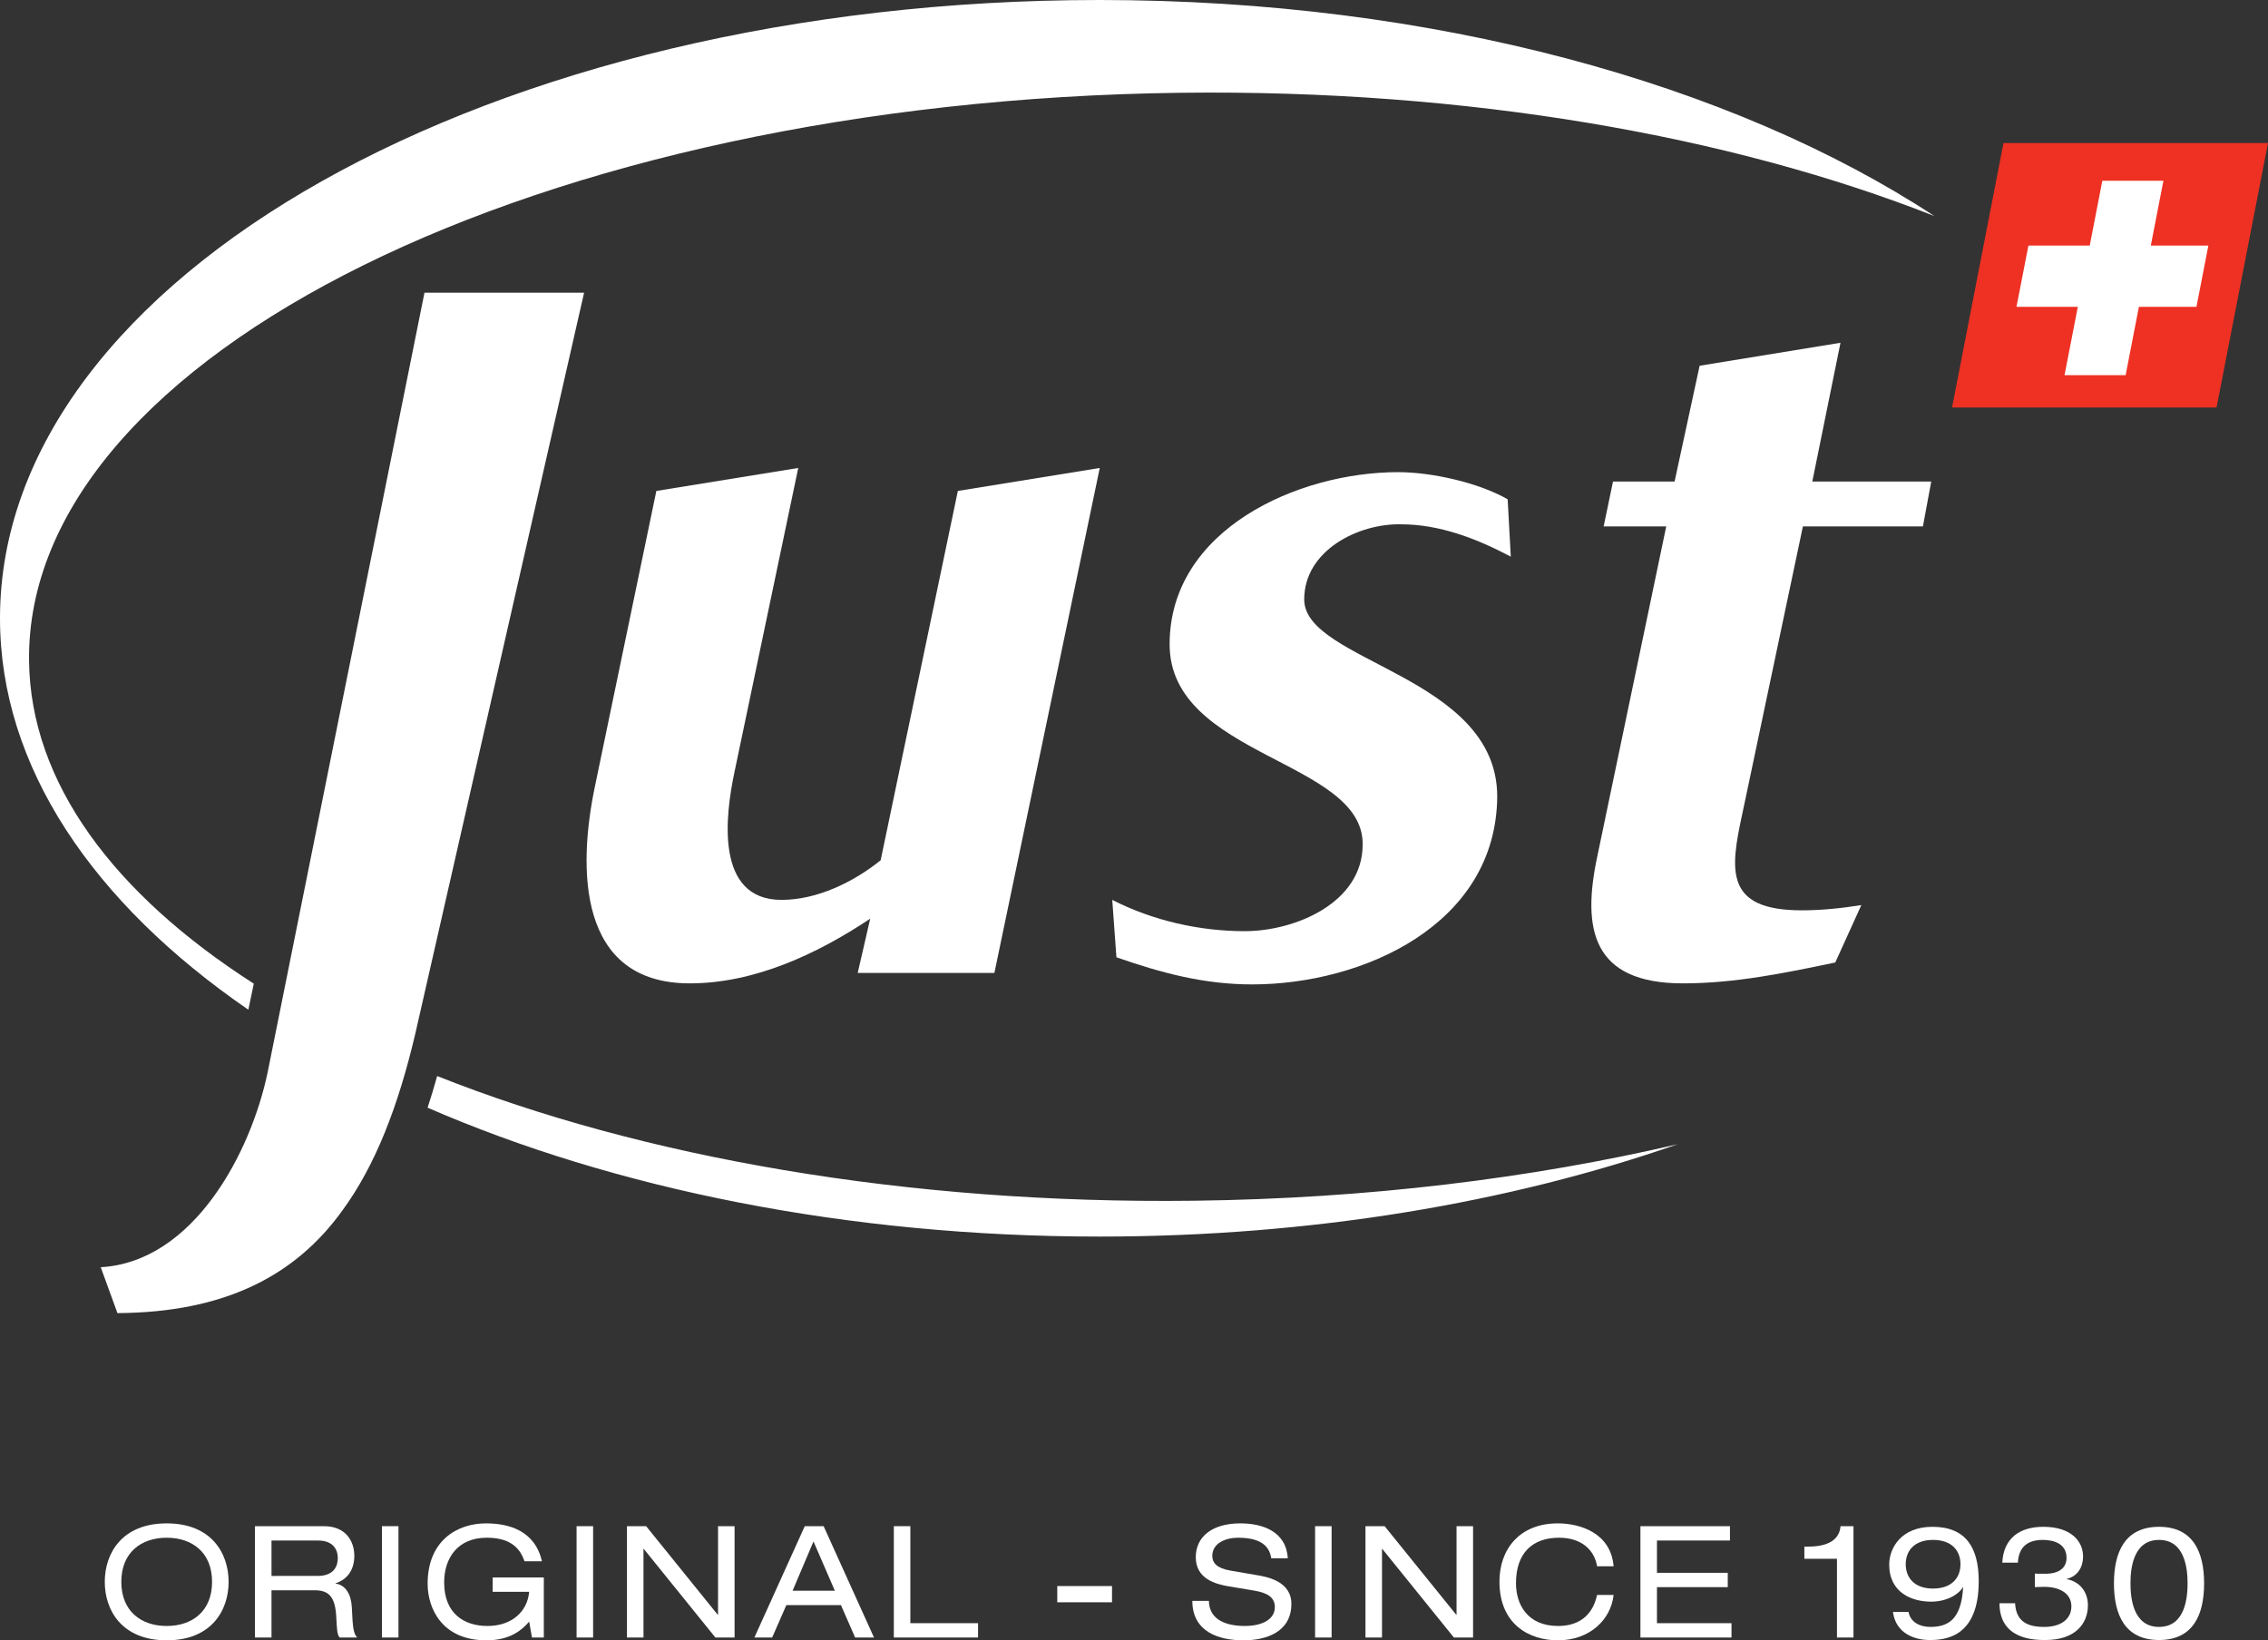 <?xml version="1.0" encoding="UTF-8" standalone="no"?>
<svg
   xmlns:dc="http://purl.org/dc/elements/1.1/"
   xmlns:cc="http://creativecommons.org/ns#"
   xmlns:rdf="http://www.w3.org/1999/02/22-rdf-syntax-ns#"
   xmlns:svg="http://www.w3.org/2000/svg"
   xmlns="http://www.w3.org/2000/svg"
   xmlns:sodipodi="http://sodipodi.sourceforge.net/DTD/sodipodi-0.dtd"
   xmlns:inkscape="http://www.inkscape.org/namespaces/inkscape"
   width="890.275"
   height="643.975"
   viewBox="0 0 890.275 643.975"
   version="1.1"
   xml:space="preserve"
   style="clip-rule:evenodd;fill-rule:evenodd;stroke-linejoin:round;stroke-miterlimit:2"
   id="svg53"
   sodipodi:docname="logo.svg"
   inkscape:version="0.92.3 (2405546, 2018-03-11)"><rect x="0" y="0" width="890.275" height="643.975" fill="#333333" stroke="none"/><defs
     id="defs57" /><sodipodi:namedview
     pagecolor="#ffffff"
     bordercolor="#666666"
     borderopacity="1"
     objecttolerance="10"
     gridtolerance="10"
     guidetolerance="10"
     inkscape:pageopacity="0"
     inkscape:pageshadow="2"
     inkscape:window-width="640"
     inkscape:window-height="480"
     id="namedview55"
     showgrid="false"
     inkscape:zoom="0.25188917"
     inkscape:cx="378.47"
     inkscape:cy="322.363"
     inkscape:window-x="0"
     inkscape:window-y="0"
     inkscape:window-maximized="0"
     inkscape:current-layer="svg53" /><g
     id="Just_PANTONE"
     transform="translate(-147.555,-99.388)"><path
       d="M 1017.64,259.366 H 913.812 L 934,155.543 h 103.83 z"
       style="fill:#ee3123;fill-rule:nonzero"
       id="path2"
       inkscape:connector-curvature="0" /><path
       d="m 1014.42,195.797 h -22.59 l 4.946,-25.453 h -23.975 l -4.947,25.453 h -24.072 l -4.679,24.053 h 24.073 l -5.219,26.836 h 23.985 l 5.214,-26.836 h 22.594 z"
       style="fill:#ffffff;fill-rule:nonzero"
       id="path4"
       inkscape:connector-curvature="0" /><path
       d="m 319.155,521.834 c -1.178,4.243 -2.423,8.385 -3.753,12.422 72.939,31.715 164.41,50.597 263.731,50.597 83.291,0 161.068,-13.282 227.025,-36.268 -57.659,13.442 -121.912,21.354 -189.735,22.197 C 503.09,572.19 399.198,553.635 319.155,521.834 M 158.962,358.944 C 157.468,238.834 359.865,138.928 611.02,135.81 723.674,134.411 826.998,152.733 906.845,184.191 827.686,132.28 710.238,99.388 579.133,99.388 c -238.357,0 -431.578,108.667 -431.578,242.735 0,58.303 36.56,111.795 97.483,153.666 l 2.147,-10.223 C 192.259,450.371 159.554,406.654 158.962,358.944"
       style="fill:#ffffff;fill-rule:nonzero"
       id="path6"
       inkscape:connector-curvature="0" /><path
       d="m 376.831,214.301 h -62.656 l -61.542,305.986 c -6.564,31.545 -29.08,74.548 -65.536,76.592 l 6.554,18.023 c 42.123,-0.246 69.773,-14.679 88.11,-40.025 13.181,-17.883 22.153,-41.339 28.787,-69.553 z"
       style="fill:#ffffff;fill-rule:nonzero"
       id="path8"
       inkscape:connector-curvature="0" /><path
       d="m 537.89,481.358 h -53.654 l 4.912,-21.313 c -20.882,13.924 -45.458,25.401 -70.853,25.401 -44.23,0 -43.825,-45.477 -37.273,-77.004 l 24.174,-116.313 55.701,-9.02 -24.99,119.182 c -3.686,17.199 -7.784,50.383 18.426,50.383 13.933,0 28.263,-6.966 38.915,-15.557 l 30.305,-144.988 55.7,-9.02 z"
       style="fill:#ffffff;fill-rule:nonzero"
       id="path10"
       inkscape:connector-curvature="0" /><path
       d="m 697.594,305.229 c -16.786,-0.413 -38.091,10.231 -38.091,29.491 0,24.568 75.769,29.894 75.769,77.398 -0.405,50.382 -52.823,73.74 -96.248,73.74 -18.827,0 -35.616,-4.501 -53.233,-10.653 l -1.633,-22.531 c 15.969,8.185 34.396,12.283 52.006,12.283 19.663,0 46.285,-11.056 46.285,-33.99 0.403,-33.176 -75.775,-34.406 -75.775,-78.636 0,-45.049 50.373,-67.581 89.69,-67.581 13.109,0 31.537,4.089 43.004,10.651 l 1.228,22.524 c -13.108,-6.966 -27.848,-12.696 -43.002,-12.696"
       style="fill:#ffffff;fill-rule:nonzero"
       id="path12"
       inkscape:connector-curvature="0" /><path
       d="M 902.371,306.054 H 855.26 l -23.743,112.628 c -4.916,22.516 -6.976,38.09 23.34,38.09 7.782,0 15.565,-0.817 23.34,-2.063 l -10.23,22.543 c -19.657,4.106 -39.319,8.194 -59.798,8.194 -35.634,0 -39.733,-21.305 -33.59,-49.979 l 27.033,-129.413 h -24.567 l 3.679,-17.619 h 24.171 l 9.827,-45.46 55.295,-9.02 -11.064,54.48 h 46.689 z"
       style="fill:#ffffff;fill-rule:nonzero"
       id="path14"
       inkscape:connector-curvature="0" /><path
       d="m 212.988,703.081 c -9.979,0 -17.814,5.755 -17.814,17.325 0,11.571 7.835,17.324 17.814,17.324 9.979,0 17.814,-5.753 17.814,-17.324 0,-11.57 -7.835,-17.325 -17.814,-17.325 m 0,-5.632 c 17.57,0 24.304,11.754 24.304,22.957 0,11.202 -6.734,22.956 -24.304,22.956 -17.569,0 -24.304,-11.754 -24.304,-22.956 0,-11.203 6.735,-22.957 24.304,-22.957"
       style="fill:#ffffff;fill-rule:nonzero"
       id="path16"
       inkscape:connector-curvature="0" /><path
       d="m 272.252,718.08 c 6.367,0 7.897,-3.856 7.897,-6.917 0,-4.163 -2.51,-6.979 -7.713,-6.979 h -18.305 v 13.896 z m -24.61,-19.528 h 27.059 c 8.754,0 11.937,6.06 11.937,11.632 0,5.326 -2.571,9.244 -7.346,10.774 v 0.122 c 3.857,0.551 6.122,4.163 6.367,9.306 0.367,8.141 0.612,10.162 2.081,11.875 h -6.856 c -1.041,-1.224 -1.041,-3.06 -1.347,-8.325 -0.429,-7.835 -3.061,-10.223 -8.448,-10.223 h -16.958 v 18.548 h -6.489 z"
       style="fill:#ffffff;fill-rule:nonzero"
       id="path18"
       inkscape:connector-curvature="0" /><rect
       x="297.478"
       y="698.551"
       width="6.489"
       height="43.71"
       style="fill:#ffffff"
       id="rect20" /><path
       d="m 340.944,718.692 h 20.08 v 23.569 h -4.653 l -1.102,-6.244 c -2.877,3.367 -7.53,7.346 -16.773,7.346 -17.509,0 -23.08,-12.61 -23.08,-22.222 0,-16.896 11.57,-23.691 22.896,-23.691 8.999,0 19.222,2.815 21.977,14.876 h -6.856 c -2.02,-6.061 -6.551,-9.244 -14.815,-9.244 -11.57,0 -16.713,8.203 -16.713,17.508 0,12.366 7.897,17.141 17.019,17.141 9.489,0 15.672,-5.632 16.345,-13.406 h -14.325 z"
       style="fill:#ffffff;fill-rule:nonzero"
       id="path22"
       inkscape:connector-curvature="0" /><rect
       x="373.885"
       y="698.551"
       width="6.489"
       height="43.71"
       style="fill:#ffffff"
       id="rect24" /><path
       d="m 400.272,707.489 h -0.123 v 34.772 h -6.489 v -43.71 h 7.53 l 28.1,34.773 h 0.122 v -34.773 h 6.489 v 43.71 h -7.53 z"
       style="fill:#ffffff;fill-rule:nonzero"
       id="path26"
       inkscape:connector-curvature="0" /><path
       d="m 466.882,704.551 -8.204,19.345 h 16.591 z m 10.774,24.977 H 456.23 l -5.571,12.733 h -6.979 l 19.774,-43.71 h 7.407 l 19.773,43.71 h -7.407 z"
       style="fill:#ffffff;fill-rule:nonzero"
       id="path28"
       inkscape:connector-curvature="0" /><path
       d="m 498.413,698.551 h 6.489 v 38.078 h 26.569 v 5.632 h -33.058 z"
       style="fill:#ffffff;fill-rule:nonzero"
       id="path30"
       inkscape:connector-curvature="0" /><rect
       x="562.575"
       y="722.059"
       width="21.488"
       height="6.367"
       style="fill:#ffffff"
       id="rect32" /><path
       d="m 622.083,727.874 c 0.122,7.836 7.469,9.856 14.08,9.856 6.918,0 11.816,-2.631 11.816,-7.407 0,-3.979 -3.123,-5.632 -8.143,-6.489 l -9.917,-1.652 c -5.204,-0.858 -12.979,-2.94 -12.979,-11.449 0,-7.958 6.306,-13.284 17.509,-13.284 8.754,0 17.998,3.184 18.611,13.713 h -6.49 c -0.55,-3.429 -2.509,-8.081 -12.978,-8.081 -4.776,0 -10.162,2.021 -10.162,7.162 0,2.694 1.775,4.837 7.162,5.755 l 10.714,1.837 c 3.427,0.612 13.162,2.265 13.162,11.202 0,11.143 -9.98,14.325 -18.794,14.325 -9.857,0 -20.08,-3.427 -20.08,-15.488 z"
       style="fill:#ffffff;fill-rule:nonzero"
       id="path34"
       inkscape:connector-curvature="0" /><rect
       x="663.776"
       y="698.551"
       width="6.489"
       height="43.71"
       style="fill:#ffffff"
       id="rect36" /><path
       d="m 690.163,707.489 h -0.122 v 34.772 h -6.489 v -43.71 h 7.529 l 28.1,34.773 h 0.122 v -34.773 h 6.489 v 43.71 h -7.53 z"
       style="fill:#ffffff;fill-rule:nonzero"
       id="path38"
       inkscape:connector-curvature="0" /><path
       d="m 774.465,714.285 c -0.979,-6.061 -5.754,-11.203 -14.937,-11.203 -10.345,0 -16.896,5.938 -16.896,17.876 0,8.265 4.469,16.773 16.529,16.773 7.653,0 13.468,-3.673 15.304,-12.182 h 6.489 c -1.04,9.673 -9.366,17.813 -21.854,17.813 -11.02,0 -22.957,-6.059 -22.957,-23.078 0,-12.733 7.959,-22.834 22.895,-22.834 8.755,0 20.815,3.734 21.916,16.835 z"
       style="fill:#ffffff;fill-rule:nonzero"
       id="path40"
       inkscape:connector-curvature="0" /><path
       d="m 791.487,698.551 h 35.14 v 5.632 h -28.651 v 12.673 h 27.793 v 5.632 h -27.793 v 14.141 h 29.262 v 5.632 h -35.751 z"
       style="fill:#ffffff;fill-rule:nonzero"
       id="path42"
       inkscape:connector-curvature="0" /><path
       d="m 868.629,711.346 h -12.795 v -4.775 h 1.47 c 10.896,0 12.488,-5.143 12.733,-8.02 h 5.081 v 43.71 h -6.489 z"
       style="fill:#ffffff;fill-rule:nonzero"
       id="path44"
       inkscape:connector-curvature="0" /><path
       d="m 906.341,703.939 c -7.407,0 -10.714,4.346 -10.714,9.55 0,5.203 3.307,9.55 10.714,9.55 7.469,0 10.774,-4.347 10.774,-9.55 0,-5.204 -3.305,-9.55 -10.774,-9.55 m -9.611,28.282 c 0.673,3.918 4.346,5.877 8.508,5.877 7.04,0 12.183,-2.877 12.917,-15.549 h -0.122 c -1.653,2.816 -6.305,5.632 -12.488,5.632 -7.407,0 -16.406,-3.429 -16.406,-14.57 0,-6.428 4.652,-14.815 16.957,-14.815 12.978,0 18.182,7.958 18.182,21.366 0,22.283 -13.468,23.079 -19.345,23.079 -5.143,0 -13.162,-2.143 -14.325,-11.02 z"
       style="fill:#ffffff;fill-rule:nonzero"
       id="path46"
       inkscape:connector-curvature="0" /><path
       d="m 946.32,717.162 c 0.796,0.062 1.714,0.062 4.102,0.062 5.509,0 8.326,-2.388 8.326,-6.245 0,-5.387 -4.714,-7.04 -9.306,-7.04 -6.489,0 -9.489,3.244 -9.795,8.938 h -6.122 c 0.49,-9.734 6.98,-14.08 16.101,-14.08 10.958,0 15.61,5.693 15.61,11.692 0,3.918 -1.959,7.652 -6.366,8.754 v 0.123 c 4.836,0.858 8.264,4.775 8.264,10.224 0,7.345 -5.081,13.65 -16.651,13.65 -4.041,0 -18.059,0 -18.059,-14.446 h 6.122 c 0.367,7.223 4.897,9.305 11.386,9.305 6.857,0 10.713,-3.245 10.713,-8.081 0,-4.959 -4.408,-7.652 -10.713,-7.652 -2.204,0 -3,0.122 -3.612,0.122 z"
       style="fill:#ffffff;fill-rule:nonzero"
       id="path48"
       inkscape:connector-curvature="0" /><path
       d="m 995.055,703.939 c -10.469,0 -11.203,11.998 -11.203,17.079 0,5.082 0.734,17.08 11.203,17.08 10.465,0 11.205,-11.998 11.205,-17.08 0,-5.081 -0.74,-17.079 -11.205,-17.079 m 0,-5.143 c 13.465,0 17.695,10.04 17.695,22.222 0,12.183 -4.23,22.223 -17.695,22.223 -13.469,0 -17.692,-10.04 -17.692,-22.223 0,-12.182 4.223,-22.222 17.692,-22.222"
       style="fill:#ffffff;fill-rule:nonzero"
       id="path50"
       inkscape:connector-curvature="0" /></g></svg>